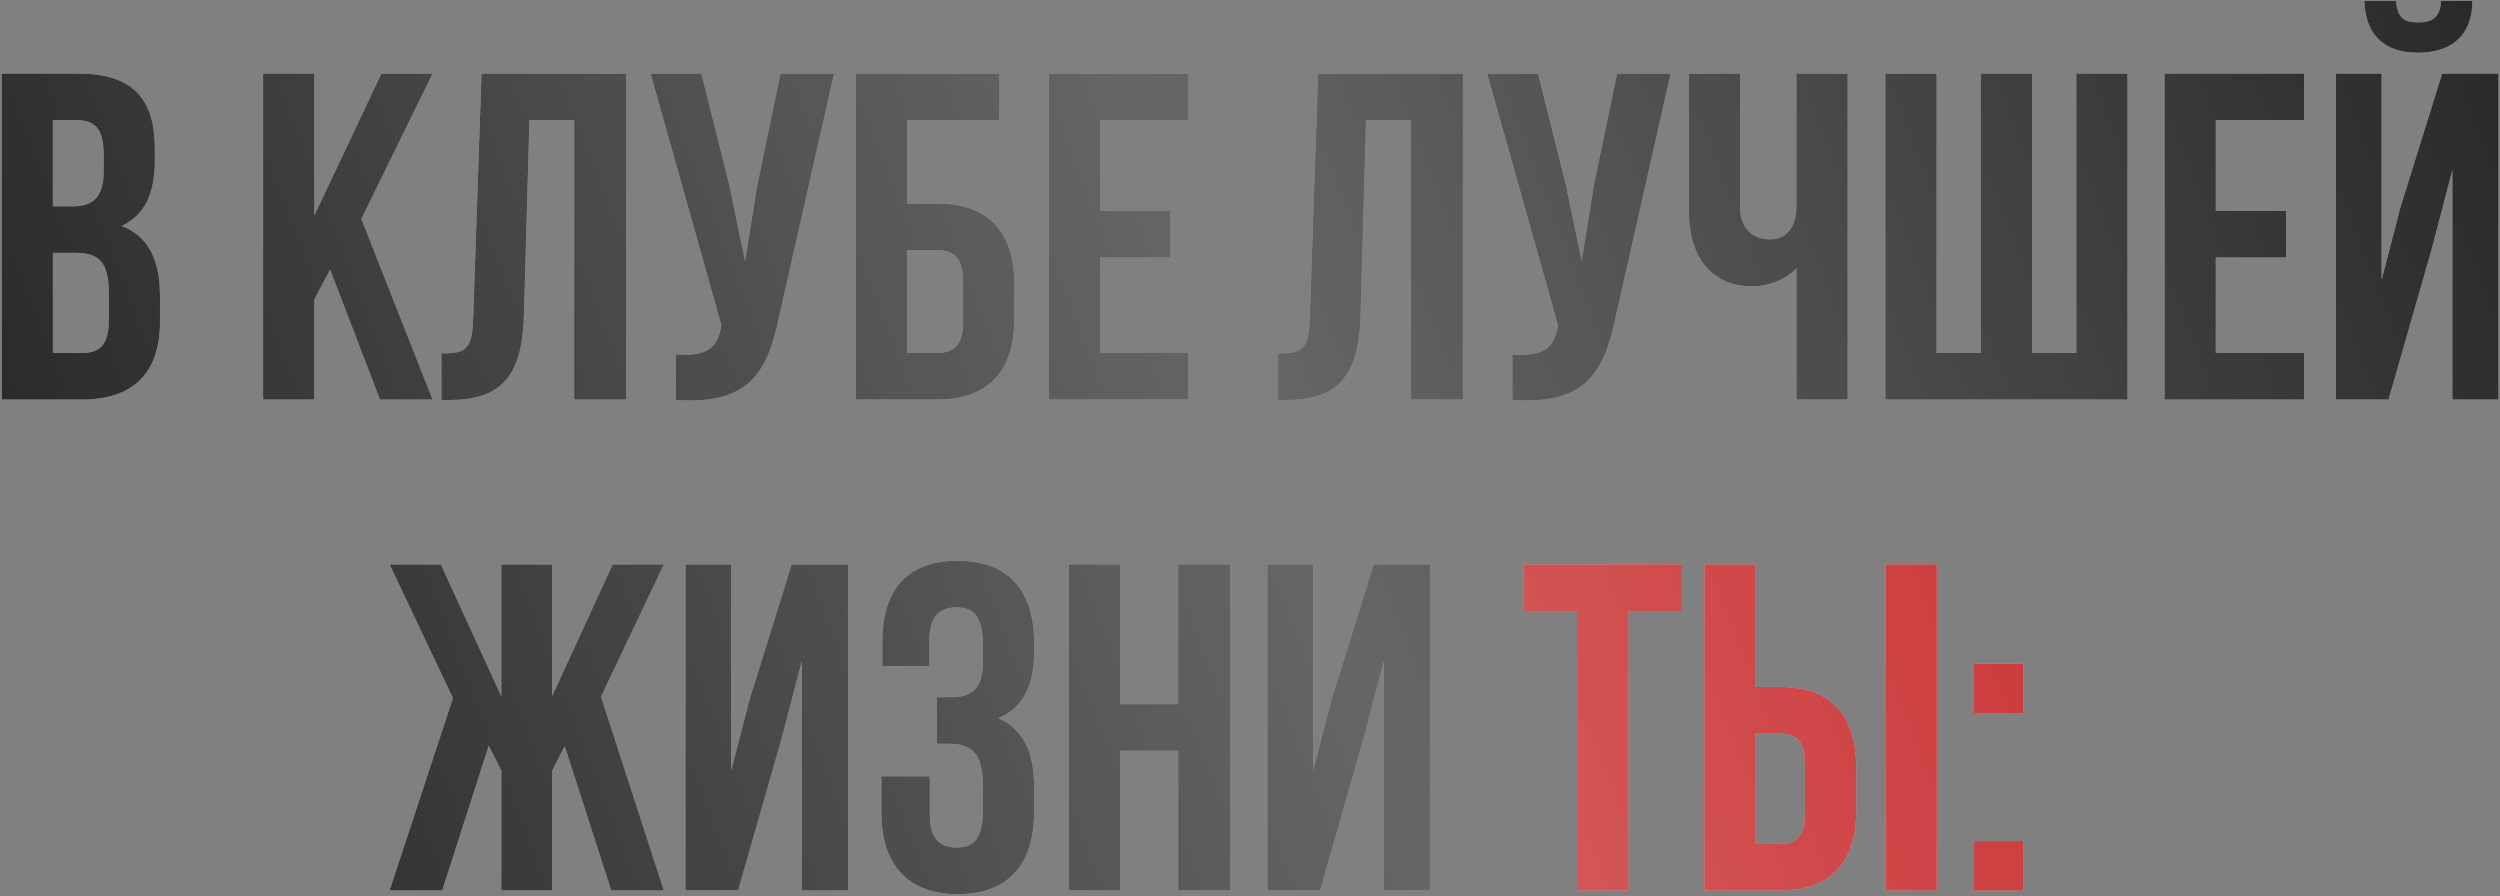 <?xml version="1.0" encoding="UTF-8"?> <svg xmlns="http://www.w3.org/2000/svg" width="438" height="157" viewBox="0 0 438 157" fill="none"><rect x="0" y="0" width="438" height="157" fill="#808080" stroke="none"/><path d="M13.833 12.9C23.132 12.9 27.129 17.224 27.129 26.033V28.073C27.129 33.946 25.335 37.698 21.338 39.574C26.151 41.45 28.027 45.773 28.027 51.81V56.459C28.027 65.269 23.377 70 14.404 70H0.293V12.9H13.833ZM13.262 44.305H9.265V61.843H14.404C17.422 61.843 19.054 60.456 19.054 56.215V51.239C19.054 45.937 17.341 44.305 13.262 44.305ZM13.589 21.057H9.265V36.148H12.773C16.117 36.148 18.157 34.68 18.157 30.112V26.93C18.157 22.852 16.77 21.057 13.589 21.057ZM66.571 70L57.843 47.242L55.069 52.462V70H46.097V12.9H55.069V37.779L66.816 12.9H75.788L63.308 38.35L75.788 70H66.571ZM77.343 70.082V61.925C81.422 61.925 82.727 61.353 82.89 56.051L84.359 12.9H109.727V70H100.591V21.057H92.76L91.781 55.562C91.455 66.003 87.703 70.082 78.73 70.082H77.343ZM146.124 12.9L136.498 55.48C134.377 65.758 130.87 70.897 118.389 70.082V62.088C122.957 62.414 125.568 61.598 126.302 57.438L126.383 56.949L113.985 12.9H122.876L127.77 32.396L130.544 45.773L132.664 32.477L136.743 12.9H146.124ZM164.167 70H149.974V12.9H175.098V21.057H158.947V35.659H164.167C173.14 35.659 177.708 40.634 177.708 49.77V55.888C177.708 65.024 173.14 70 164.167 70ZM158.947 61.843H164.167C167.022 61.843 168.735 60.538 168.735 56.459V49.199C168.735 45.121 167.022 43.816 164.167 43.816H158.947V61.843ZM192.72 21.057V36.964H205.038V45.121H192.72V61.843H208.219V70H183.748V12.9H208.219V21.057H192.72ZM223.916 70.082V61.925C227.995 61.925 229.3 61.353 229.463 56.051L230.931 12.9H256.3V70H247.164V21.057H239.333L238.354 55.562C238.028 66.003 234.276 70.082 225.303 70.082H223.916ZM292.697 12.9L283.071 55.48C280.95 65.758 277.443 70.897 264.962 70.082V62.088C269.53 62.414 272.141 61.598 272.875 57.438L272.956 56.949L260.558 12.9H269.449L274.343 32.396L277.116 45.773L279.237 32.477L283.316 12.9H292.697ZM314.737 12.9H323.71V70H314.737V46.997C312.78 49.118 309.517 50.178 307.07 50.178C299.728 50.178 295.894 44.876 295.894 37.045V12.9H304.867V36.311C304.867 40.145 307.233 41.94 310.088 41.94C312.943 41.94 314.737 39.9 314.737 36.066V12.9ZM372.737 70H330.321V12.9H339.293V61.843H347.043V12.9H356.015V61.843H363.765V12.9H372.737V70ZM388.204 21.057V36.964H400.521V45.121H388.204V61.843H403.703V70H379.231V12.9H403.703V21.057H388.204ZM418.48 70H409.263V12.9H417.257V49.036L420.52 36.474L427.861 12.9H437.731V70H429.655V29.785L425.985 43.816L418.48 70ZM427.698 0.175C427.453 3.193 426.066 3.927 423.619 3.927C421.254 3.927 420.03 3.193 419.785 0.175H414.239C414.402 5.722 417.338 9.23 423.619 9.23C429.982 9.23 433.163 5.722 433.163 0.175H427.698ZM96.729 98.9V121.985L107.333 98.9H116.306L105.294 122.066L116.306 156H107.088L98.931 130.713L96.729 135.036V156H87.837V135.036L85.635 130.631L77.478 156H68.26L79.354 122.311L68.26 98.9H77.233L87.837 121.985V98.9H96.729ZM136.822 129.816L129.317 156H120.1V98.9H128.094V135.036L131.357 122.474L138.698 98.9H148.568V156H140.493V115.785L136.822 129.816ZM172.204 116.112V112.931C172.204 107.792 170.409 106.405 167.555 106.405C164.7 106.405 162.823 107.955 162.823 112.033V116.683H154.585V112.441C154.585 103.305 158.99 98.248 167.799 98.248C176.609 98.248 181.177 103.468 181.177 112.604V114.073C181.177 120.19 179.219 124.024 174.896 125.819C179.382 127.776 181.177 132.018 181.177 137.81V142.296C181.177 151.432 176.609 156.653 167.799 156.653C158.99 156.653 154.422 151.432 154.422 142.296V136.015H162.905V142.867C162.905 146.946 164.7 148.495 167.555 148.495C170.409 148.495 172.204 147.109 172.204 142.051V137.565C172.204 132.263 170.409 130.305 166.331 130.305H164.129V122.148H166.82C170.165 122.148 172.204 120.68 172.204 116.112ZM196.225 131.529V156H187.253V98.9H196.225V123.372H206.422V98.9H215.558V156H206.422V131.529H196.225ZM238.786 129.816L231.281 156H222.064V98.9H230.058V135.036L233.32 122.474L240.662 98.9H250.532V156H242.456V115.785L238.786 129.816Z" fill="#D9D9D9"></path><path d="M13.833 12.9C23.132 12.9 27.129 17.224 27.129 26.033V28.073C27.129 33.946 25.335 37.698 21.338 39.574C26.151 41.45 28.027 45.773 28.027 51.81V56.459C28.027 65.269 23.377 70 14.404 70H0.293V12.9H13.833ZM13.262 44.305H9.265V61.843H14.404C17.422 61.843 19.054 60.456 19.054 56.215V51.239C19.054 45.937 17.341 44.305 13.262 44.305ZM13.589 21.057H9.265V36.148H12.773C16.117 36.148 18.157 34.68 18.157 30.112V26.93C18.157 22.852 16.77 21.057 13.589 21.057ZM66.571 70L57.843 47.242L55.069 52.462V70H46.097V12.9H55.069V37.779L66.816 12.9H75.788L63.308 38.35L75.788 70H66.571ZM77.343 70.082V61.925C81.422 61.925 82.727 61.353 82.89 56.051L84.359 12.9H109.727V70H100.591V21.057H92.76L91.781 55.562C91.455 66.003 87.703 70.082 78.73 70.082H77.343ZM146.124 12.9L136.498 55.48C134.377 65.758 130.87 70.897 118.389 70.082V62.088C122.957 62.414 125.568 61.598 126.302 57.438L126.383 56.949L113.985 12.9H122.876L127.77 32.396L130.544 45.773L132.664 32.477L136.743 12.9H146.124ZM164.167 70H149.974V12.9H175.098V21.057H158.947V35.659H164.167C173.14 35.659 177.708 40.634 177.708 49.77V55.888C177.708 65.024 173.14 70 164.167 70ZM158.947 61.843H164.167C167.022 61.843 168.735 60.538 168.735 56.459V49.199C168.735 45.121 167.022 43.816 164.167 43.816H158.947V61.843ZM192.72 21.057V36.964H205.038V45.121H192.72V61.843H208.219V70H183.748V12.9H208.219V21.057H192.72ZM223.916 70.082V61.925C227.995 61.925 229.3 61.353 229.463 56.051L230.931 12.9H256.3V70H247.164V21.057H239.333L238.354 55.562C238.028 66.003 234.276 70.082 225.303 70.082H223.916ZM292.697 12.9L283.071 55.48C280.95 65.758 277.443 70.897 264.962 70.082V62.088C269.53 62.414 272.141 61.598 272.875 57.438L272.956 56.949L260.558 12.9H269.449L274.343 32.396L277.116 45.773L279.237 32.477L283.316 12.9H292.697ZM314.737 12.9H323.71V70H314.737V46.997C312.78 49.118 309.517 50.178 307.07 50.178C299.728 50.178 295.894 44.876 295.894 37.045V12.9H304.867V36.311C304.867 40.145 307.233 41.94 310.088 41.94C312.943 41.94 314.737 39.9 314.737 36.066V12.9ZM372.737 70H330.321V12.9H339.293V61.843H347.043V12.9H356.015V61.843H363.765V12.9H372.737V70ZM388.204 21.057V36.964H400.521V45.121H388.204V61.843H403.703V70H379.231V12.9H403.703V21.057H388.204ZM418.48 70H409.263V12.9H417.257V49.036L420.52 36.474L427.861 12.9H437.731V70H429.655V29.785L425.985 43.816L418.48 70ZM427.698 0.175C427.453 3.193 426.066 3.927 423.619 3.927C421.254 3.927 420.03 3.193 419.785 0.175H414.239C414.402 5.722 417.338 9.23 423.619 9.23C429.982 9.23 433.163 5.722 433.163 0.175H427.698ZM96.729 98.9V121.985L107.333 98.9H116.306L105.294 122.066L116.306 156H107.088L98.931 130.713L96.729 135.036V156H87.837V135.036L85.635 130.631L77.478 156H68.26L79.354 122.311L68.26 98.9H77.233L87.837 121.985V98.9H96.729ZM136.822 129.816L129.317 156H120.1V98.9H128.094V135.036L131.357 122.474L138.698 98.9H148.568V156H140.493V115.785L136.822 129.816ZM172.204 116.112V112.931C172.204 107.792 170.409 106.405 167.555 106.405C164.7 106.405 162.823 107.955 162.823 112.033V116.683H154.585V112.441C154.585 103.305 158.99 98.248 167.799 98.248C176.609 98.248 181.177 103.468 181.177 112.604V114.073C181.177 120.19 179.219 124.024 174.896 125.819C179.382 127.776 181.177 132.018 181.177 137.81V142.296C181.177 151.432 176.609 156.653 167.799 156.653C158.99 156.653 154.422 151.432 154.422 142.296V136.015H162.905V142.867C162.905 146.946 164.7 148.495 167.555 148.495C170.409 148.495 172.204 147.109 172.204 142.051V137.565C172.204 132.263 170.409 130.305 166.331 130.305H164.129V122.148H166.82C170.165 122.148 172.204 120.68 172.204 116.112ZM196.225 131.529V156H187.253V98.9H196.225V123.372H206.422V98.9H215.558V156H206.422V131.529H196.225ZM238.786 129.816L231.281 156H222.064V98.9H230.058V135.036L233.32 122.474L240.662 98.9H250.532V156H242.456V115.785L238.786 129.816Z" fill="#181818"></path><path d="M13.833 12.9C23.132 12.9 27.129 17.224 27.129 26.033V28.073C27.129 33.946 25.335 37.698 21.338 39.574C26.151 41.45 28.027 45.773 28.027 51.81V56.459C28.027 65.269 23.377 70 14.404 70H0.293V12.9H13.833ZM13.262 44.305H9.265V61.843H14.404C17.422 61.843 19.054 60.456 19.054 56.215V51.239C19.054 45.937 17.341 44.305 13.262 44.305ZM13.589 21.057H9.265V36.148H12.773C16.117 36.148 18.157 34.68 18.157 30.112V26.93C18.157 22.852 16.77 21.057 13.589 21.057ZM66.571 70L57.843 47.242L55.069 52.462V70H46.097V12.9H55.069V37.779L66.816 12.9H75.788L63.308 38.35L75.788 70H66.571ZM77.343 70.082V61.925C81.422 61.925 82.727 61.353 82.89 56.051L84.359 12.9H109.727V70H100.591V21.057H92.76L91.781 55.562C91.455 66.003 87.703 70.082 78.73 70.082H77.343ZM146.124 12.9L136.498 55.48C134.377 65.758 130.87 70.897 118.389 70.082V62.088C122.957 62.414 125.568 61.598 126.302 57.438L126.383 56.949L113.985 12.9H122.876L127.77 32.396L130.544 45.773L132.664 32.477L136.743 12.9H146.124ZM164.167 70H149.974V12.9H175.098V21.057H158.947V35.659H164.167C173.14 35.659 177.708 40.634 177.708 49.77V55.888C177.708 65.024 173.14 70 164.167 70ZM158.947 61.843H164.167C167.022 61.843 168.735 60.538 168.735 56.459V49.199C168.735 45.121 167.022 43.816 164.167 43.816H158.947V61.843ZM192.72 21.057V36.964H205.038V45.121H192.72V61.843H208.219V70H183.748V12.9H208.219V21.057H192.72ZM223.916 70.082V61.925C227.995 61.925 229.3 61.353 229.463 56.051L230.931 12.9H256.3V70H247.164V21.057H239.333L238.354 55.562C238.028 66.003 234.276 70.082 225.303 70.082H223.916ZM292.697 12.9L283.071 55.48C280.95 65.758 277.443 70.897 264.962 70.082V62.088C269.53 62.414 272.141 61.598 272.875 57.438L272.956 56.949L260.558 12.9H269.449L274.343 32.396L277.116 45.773L279.237 32.477L283.316 12.9H292.697ZM314.737 12.9H323.71V70H314.737V46.997C312.78 49.118 309.517 50.178 307.07 50.178C299.728 50.178 295.894 44.876 295.894 37.045V12.9H304.867V36.311C304.867 40.145 307.233 41.94 310.088 41.94C312.943 41.94 314.737 39.9 314.737 36.066V12.9ZM372.737 70H330.321V12.9H339.293V61.843H347.043V12.9H356.015V61.843H363.765V12.9H372.737V70ZM388.204 21.057V36.964H400.521V45.121H388.204V61.843H403.703V70H379.231V12.9H403.703V21.057H388.204ZM418.48 70H409.263V12.9H417.257V49.036L420.52 36.474L427.861 12.9H437.731V70H429.655V29.785L425.985 43.816L418.48 70ZM427.698 0.175C427.453 3.193 426.066 3.927 423.619 3.927C421.254 3.927 420.03 3.193 419.785 0.175H414.239C414.402 5.722 417.338 9.23 423.619 9.23C429.982 9.23 433.163 5.722 433.163 0.175H427.698ZM96.729 98.9V121.985L107.333 98.9H116.306L105.294 122.066L116.306 156H107.088L98.931 130.713L96.729 135.036V156H87.837V135.036L85.635 130.631L77.478 156H68.26L79.354 122.311L68.26 98.9H77.233L87.837 121.985V98.9H96.729ZM136.822 129.816L129.317 156H120.1V98.9H128.094V135.036L131.357 122.474L138.698 98.9H148.568V156H140.493V115.785L136.822 129.816ZM172.204 116.112V112.931C172.204 107.792 170.409 106.405 167.555 106.405C164.7 106.405 162.823 107.955 162.823 112.033V116.683H154.585V112.441C154.585 103.305 158.99 98.248 167.799 98.248C176.609 98.248 181.177 103.468 181.177 112.604V114.073C181.177 120.19 179.219 124.024 174.896 125.819C179.382 127.776 181.177 132.018 181.177 137.81V142.296C181.177 151.432 176.609 156.653 167.799 156.653C158.99 156.653 154.422 151.432 154.422 142.296V136.015H162.905V142.867C162.905 146.946 164.7 148.495 167.555 148.495C170.409 148.495 172.204 147.109 172.204 142.051V137.565C172.204 132.263 170.409 130.305 166.331 130.305H164.129V122.148H166.82C170.165 122.148 172.204 120.68 172.204 116.112ZM196.225 131.529V156H187.253V98.9H196.225V123.372H206.422V98.9H215.558V156H206.422V131.529H196.225ZM238.786 129.816L231.281 156H222.064V98.9H230.058V135.036L233.32 122.474L240.662 98.9H250.532V156H242.456V115.785L238.786 129.816Z" fill="url(#paint0_linear_176_46)" fill-opacity="0.7"></path><path d="M266.93 107.057V98.9H294.664V107.057H285.284V156H276.311V107.057H266.93ZM311.831 156H298.616V98.9H307.589V120.353H311.831C320.803 120.353 325.208 125.329 325.208 134.465V141.888C325.208 151.024 320.803 156 311.831 156ZM307.589 147.843H311.831C314.686 147.843 316.236 146.538 316.236 142.459V133.894C316.236 129.816 314.686 128.511 311.831 128.511H307.589V147.843ZM339.32 156H330.347V98.9H339.32V156ZM345.854 147.353H354.501V156H345.854V147.353ZM345.854 116.275H354.501V124.921H345.854V116.275Z" fill="#D9D9D9"></path><path d="M266.93 107.057V98.9H294.664V107.057H285.284V156H276.311V107.057H266.93ZM311.831 156H298.616V98.9H307.589V120.353H311.831C320.803 120.353 325.208 125.329 325.208 134.465V141.888C325.208 151.024 320.803 156 311.831 156ZM307.589 147.843H311.831C314.686 147.843 316.236 146.538 316.236 142.459V133.894C316.236 129.816 314.686 128.511 311.831 128.511H307.589V147.843ZM339.32 156H330.347V98.9H339.32V156ZM345.854 147.353H354.501V156H345.854V147.353ZM345.854 116.275H354.501V124.921H345.854V116.275Z" fill="#BF080A"></path><path d="M266.93 107.057V98.9H294.664V107.057H285.284V156H276.311V107.057H266.93ZM311.831 156H298.616V98.9H307.589V120.353H311.831C320.803 120.353 325.208 125.329 325.208 134.465V141.888C325.208 151.024 320.803 156 311.831 156ZM307.589 147.843H311.831C314.686 147.843 316.236 146.538 316.236 142.459V133.894C316.236 129.816 314.686 128.511 311.831 128.511H307.589V147.843ZM339.32 156H330.347V98.9H339.32V156ZM345.854 147.353H354.501V156H345.854V147.353ZM345.854 116.275H354.501V124.921H345.854V116.275Z" fill="url(#paint1_linear_176_46)" fill-opacity="0.7"></path><defs><linearGradient id="paint0_linear_176_46" x1="498.625" y1="-10.849" x2="-23.741" y2="189.453" gradientUnits="userSpaceOnUse"><stop stop-color="white" stop-opacity="0"></stop><stop offset="0.516" stop-color="white" stop-opacity="0.484"></stop><stop offset="1" stop-color="white" stop-opacity="0"></stop></linearGradient><linearGradient id="paint1_linear_176_46" x1="498.625" y1="-10.849" x2="-23.741" y2="189.453" gradientUnits="userSpaceOnUse"><stop stop-color="white" stop-opacity="0"></stop><stop offset="0.516" stop-color="white" stop-opacity="0.484"></stop><stop offset="1" stop-color="white" stop-opacity="0"></stop></linearGradient></defs></svg> 